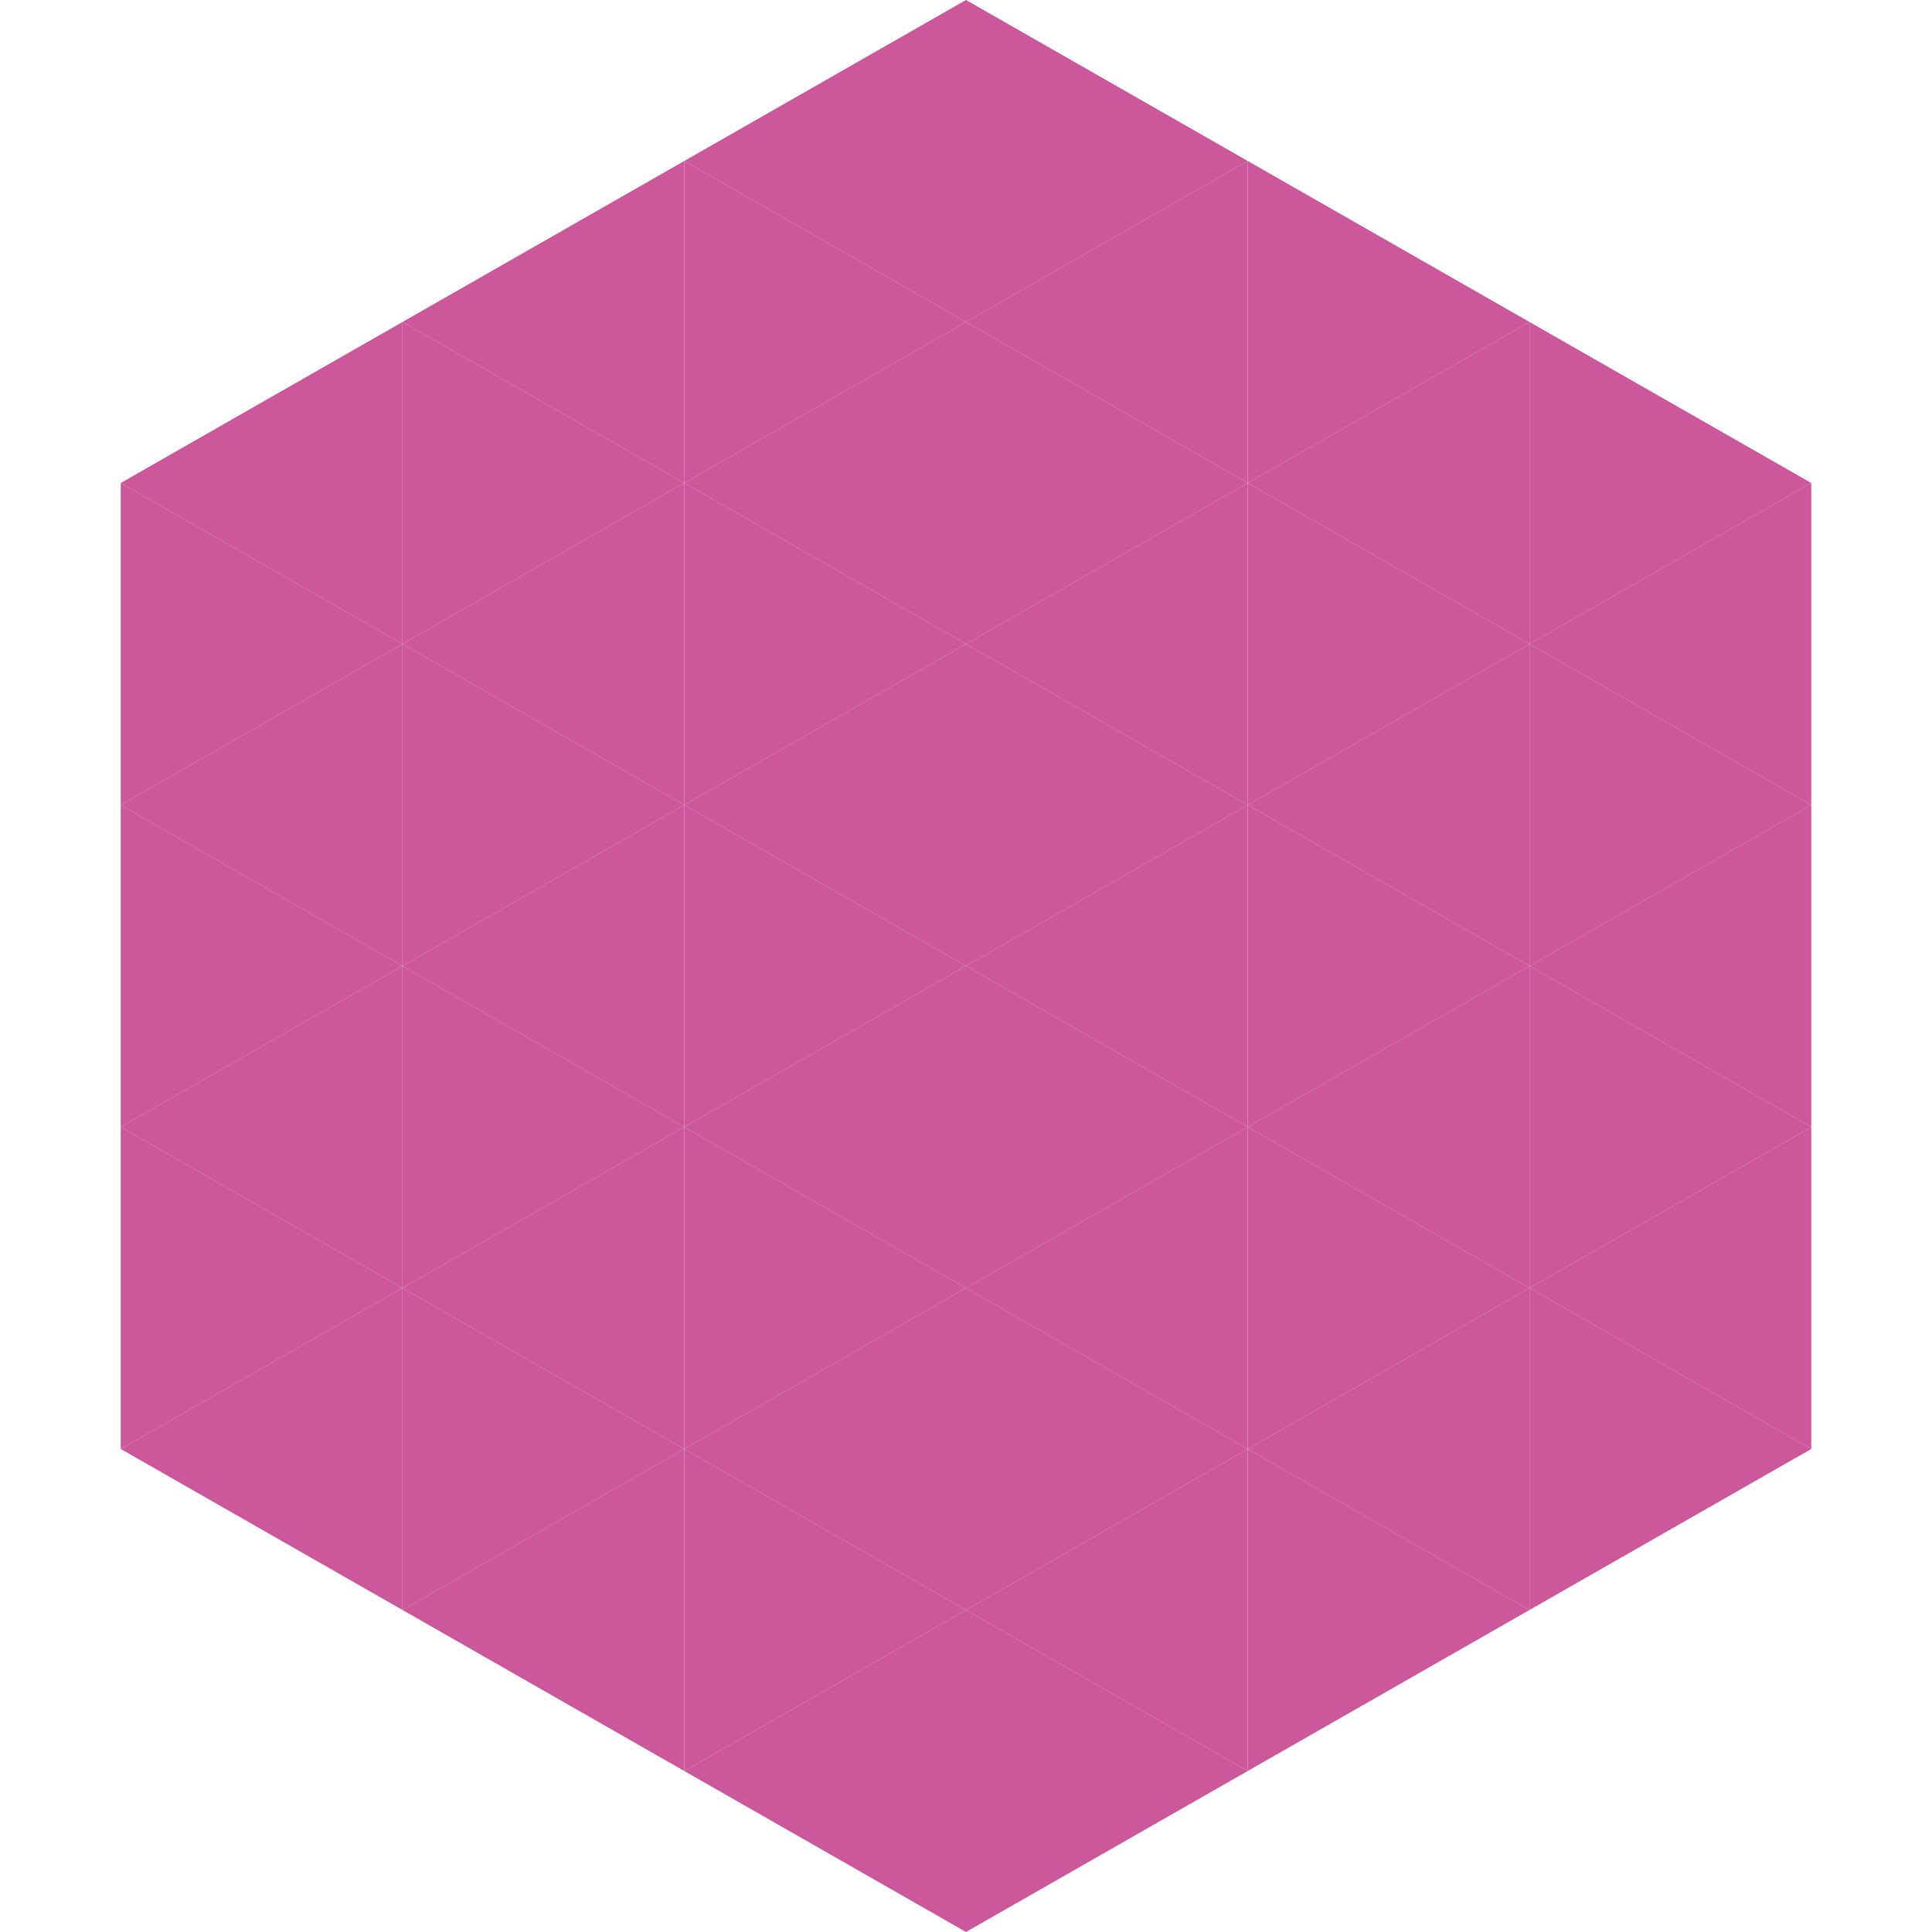 <?xml version="1.0"?>
<!-- Generated by SVGo -->
<svg width="240" height="240"
     xmlns="http://www.w3.org/2000/svg"
     xmlns:xlink="http://www.w3.org/1999/xlink">
<polygon points="50,40 15,60 50,80" style="fill:rgb(204,87,155)" />
<polygon points="190,40 225,60 190,80" style="fill:rgb(204,87,155)" />
<polygon points="15,60 50,80 15,100" style="fill:rgb(204,87,155)" />
<polygon points="225,60 190,80 225,100" style="fill:rgb(204,87,155)" />
<polygon points="50,80 15,100 50,120" style="fill:rgb(204,87,155)" />
<polygon points="190,80 225,100 190,120" style="fill:rgb(204,87,155)" />
<polygon points="15,100 50,120 15,140" style="fill:rgb(204,87,155)" />
<polygon points="225,100 190,120 225,140" style="fill:rgb(204,87,155)" />
<polygon points="50,120 15,140 50,160" style="fill:rgb(204,87,155)" />
<polygon points="190,120 225,140 190,160" style="fill:rgb(204,87,155)" />
<polygon points="15,140 50,160 15,180" style="fill:rgb(204,87,155)" />
<polygon points="225,140 190,160 225,180" style="fill:rgb(204,87,155)" />
<polygon points="50,160 15,180 50,200" style="fill:rgb(204,87,155)" />
<polygon points="190,160 225,180 190,200" style="fill:rgb(204,87,155)" />
<polygon points="15,180 50,200 15,220" style="fill:rgb(255,255,255); fill-opacity:0" />
<polygon points="225,180 190,200 225,220" style="fill:rgb(255,255,255); fill-opacity:0" />
<polygon points="50,0 85,20 50,40" style="fill:rgb(255,255,255); fill-opacity:0" />
<polygon points="190,0 155,20 190,40" style="fill:rgb(255,255,255); fill-opacity:0" />
<polygon points="85,20 50,40 85,60" style="fill:rgb(204,87,155)" />
<polygon points="155,20 190,40 155,60" style="fill:rgb(204,87,155)" />
<polygon points="50,40 85,60 50,80" style="fill:rgb(204,87,155)" />
<polygon points="190,40 155,60 190,80" style="fill:rgb(204,87,155)" />
<polygon points="85,60 50,80 85,100" style="fill:rgb(204,87,155)" />
<polygon points="155,60 190,80 155,100" style="fill:rgb(204,87,155)" />
<polygon points="50,80 85,100 50,120" style="fill:rgb(204,87,155)" />
<polygon points="190,80 155,100 190,120" style="fill:rgb(204,87,155)" />
<polygon points="85,100 50,120 85,140" style="fill:rgb(204,87,155)" />
<polygon points="155,100 190,120 155,140" style="fill:rgb(204,87,155)" />
<polygon points="50,120 85,140 50,160" style="fill:rgb(204,87,155)" />
<polygon points="190,120 155,140 190,160" style="fill:rgb(204,87,155)" />
<polygon points="85,140 50,160 85,180" style="fill:rgb(204,87,155)" />
<polygon points="155,140 190,160 155,180" style="fill:rgb(204,87,155)" />
<polygon points="50,160 85,180 50,200" style="fill:rgb(204,87,155)" />
<polygon points="190,160 155,180 190,200" style="fill:rgb(204,87,155)" />
<polygon points="85,180 50,200 85,220" style="fill:rgb(204,87,155)" />
<polygon points="155,180 190,200 155,220" style="fill:rgb(204,87,155)" />
<polygon points="120,0 85,20 120,40" style="fill:rgb(204,87,155)" />
<polygon points="120,0 155,20 120,40" style="fill:rgb(204,87,155)" />
<polygon points="85,20 120,40 85,60" style="fill:rgb(204,87,155)" />
<polygon points="155,20 120,40 155,60" style="fill:rgb(204,87,155)" />
<polygon points="120,40 85,60 120,80" style="fill:rgb(204,87,155)" />
<polygon points="120,40 155,60 120,80" style="fill:rgb(204,87,155)" />
<polygon points="85,60 120,80 85,100" style="fill:rgb(204,87,155)" />
<polygon points="155,60 120,80 155,100" style="fill:rgb(204,87,155)" />
<polygon points="120,80 85,100 120,120" style="fill:rgb(204,87,155)" />
<polygon points="120,80 155,100 120,120" style="fill:rgb(204,87,155)" />
<polygon points="85,100 120,120 85,140" style="fill:rgb(204,87,155)" />
<polygon points="155,100 120,120 155,140" style="fill:rgb(204,87,155)" />
<polygon points="120,120 85,140 120,160" style="fill:rgb(204,87,155)" />
<polygon points="120,120 155,140 120,160" style="fill:rgb(204,87,155)" />
<polygon points="85,140 120,160 85,180" style="fill:rgb(204,87,155)" />
<polygon points="155,140 120,160 155,180" style="fill:rgb(204,87,155)" />
<polygon points="120,160 85,180 120,200" style="fill:rgb(204,87,155)" />
<polygon points="120,160 155,180 120,200" style="fill:rgb(204,87,155)" />
<polygon points="85,180 120,200 85,220" style="fill:rgb(204,87,155)" />
<polygon points="155,180 120,200 155,220" style="fill:rgb(204,87,155)" />
<polygon points="120,200 85,220 120,240" style="fill:rgb(204,87,155)" />
<polygon points="120,200 155,220 120,240" style="fill:rgb(204,87,155)" />
<polygon points="85,220 120,240 85,260" style="fill:rgb(255,255,255); fill-opacity:0" />
<polygon points="155,220 120,240 155,260" style="fill:rgb(255,255,255); fill-opacity:0" />
</svg>
